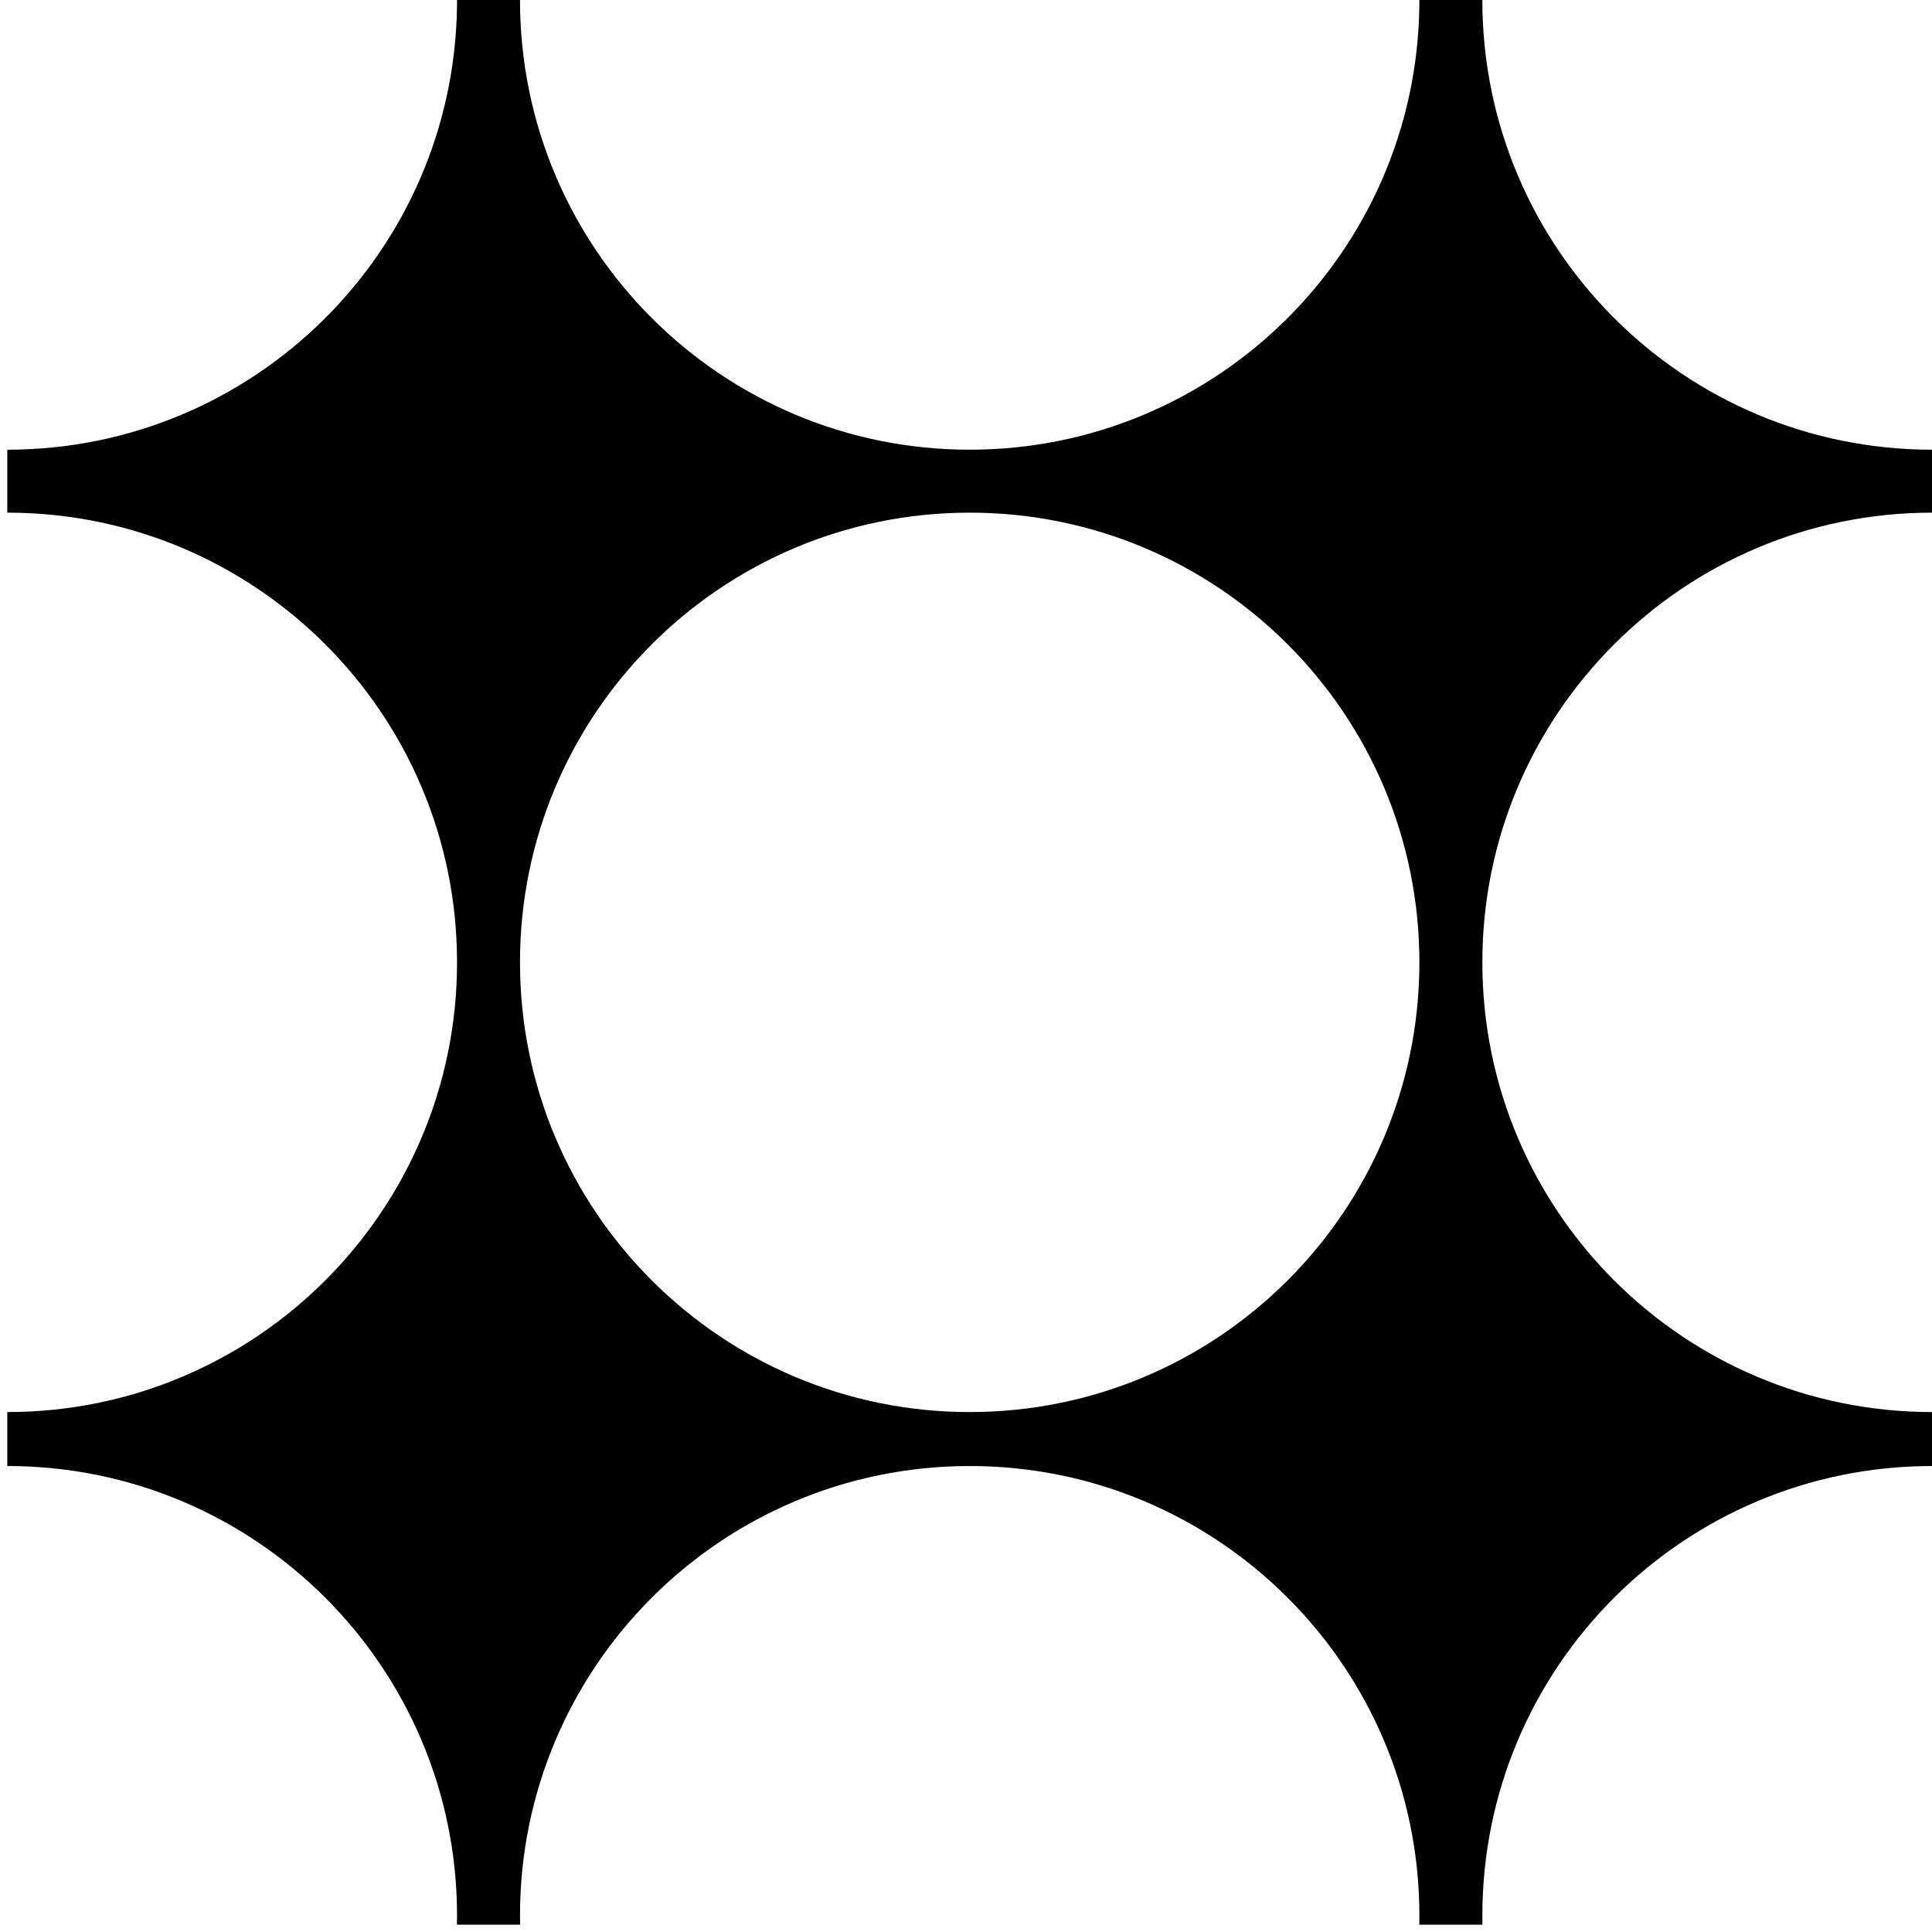 <svg xmlns="http://www.w3.org/2000/svg" fill="none" viewBox="0 0 257 257" height="257" width="257">
<path fill="black" d="M257 195.015C223.965 195.018 197.186 221.799 197.186 254.835C197.186 255.234 197.191 255.633 197.199 256.03H188.798C188.806 255.633 188.811 255.234 188.811 254.835C188.81 221.797 162.029 195.015 128.991 195.015C95.954 195.015 69.171 221.797 69.171 254.835C69.171 255.234 69.177 255.633 69.185 256.03H60.784C60.792 255.633 60.797 255.234 60.797 254.835C60.797 221.797 34.014 195.015 0.977 195.015C0.974 195.015 0.972 195.015 0.97 195.015V187.836C0.972 187.836 0.974 187.836 0.977 187.836C34.014 187.836 60.797 161.053 60.797 128.016C60.797 94.978 34.014 68.195 0.977 68.195C0.974 68.195 0.972 68.195 0.97 68.195V59.82C0.972 59.82 0.974 59.82 0.977 59.82C33.756 59.82 60.378 33.455 60.792 0.773L60.797 0H69.171C69.171 33.038 95.954 59.82 128.991 59.82C161.771 59.82 188.392 33.455 188.806 0.773L188.811 0H197.186C197.186 33.036 223.965 59.817 257 59.82V68.195C223.965 68.199 197.186 94.98 197.186 128.016C197.186 161.051 223.965 187.833 257 187.836V195.015ZM188.811 128.016C188.81 94.978 162.029 68.195 128.991 68.195C95.954 68.195 69.171 94.978 69.171 128.016C69.171 161.053 95.954 187.836 128.991 187.836C162.029 187.836 188.811 161.053 188.811 128.016Z"></path>
</svg>
